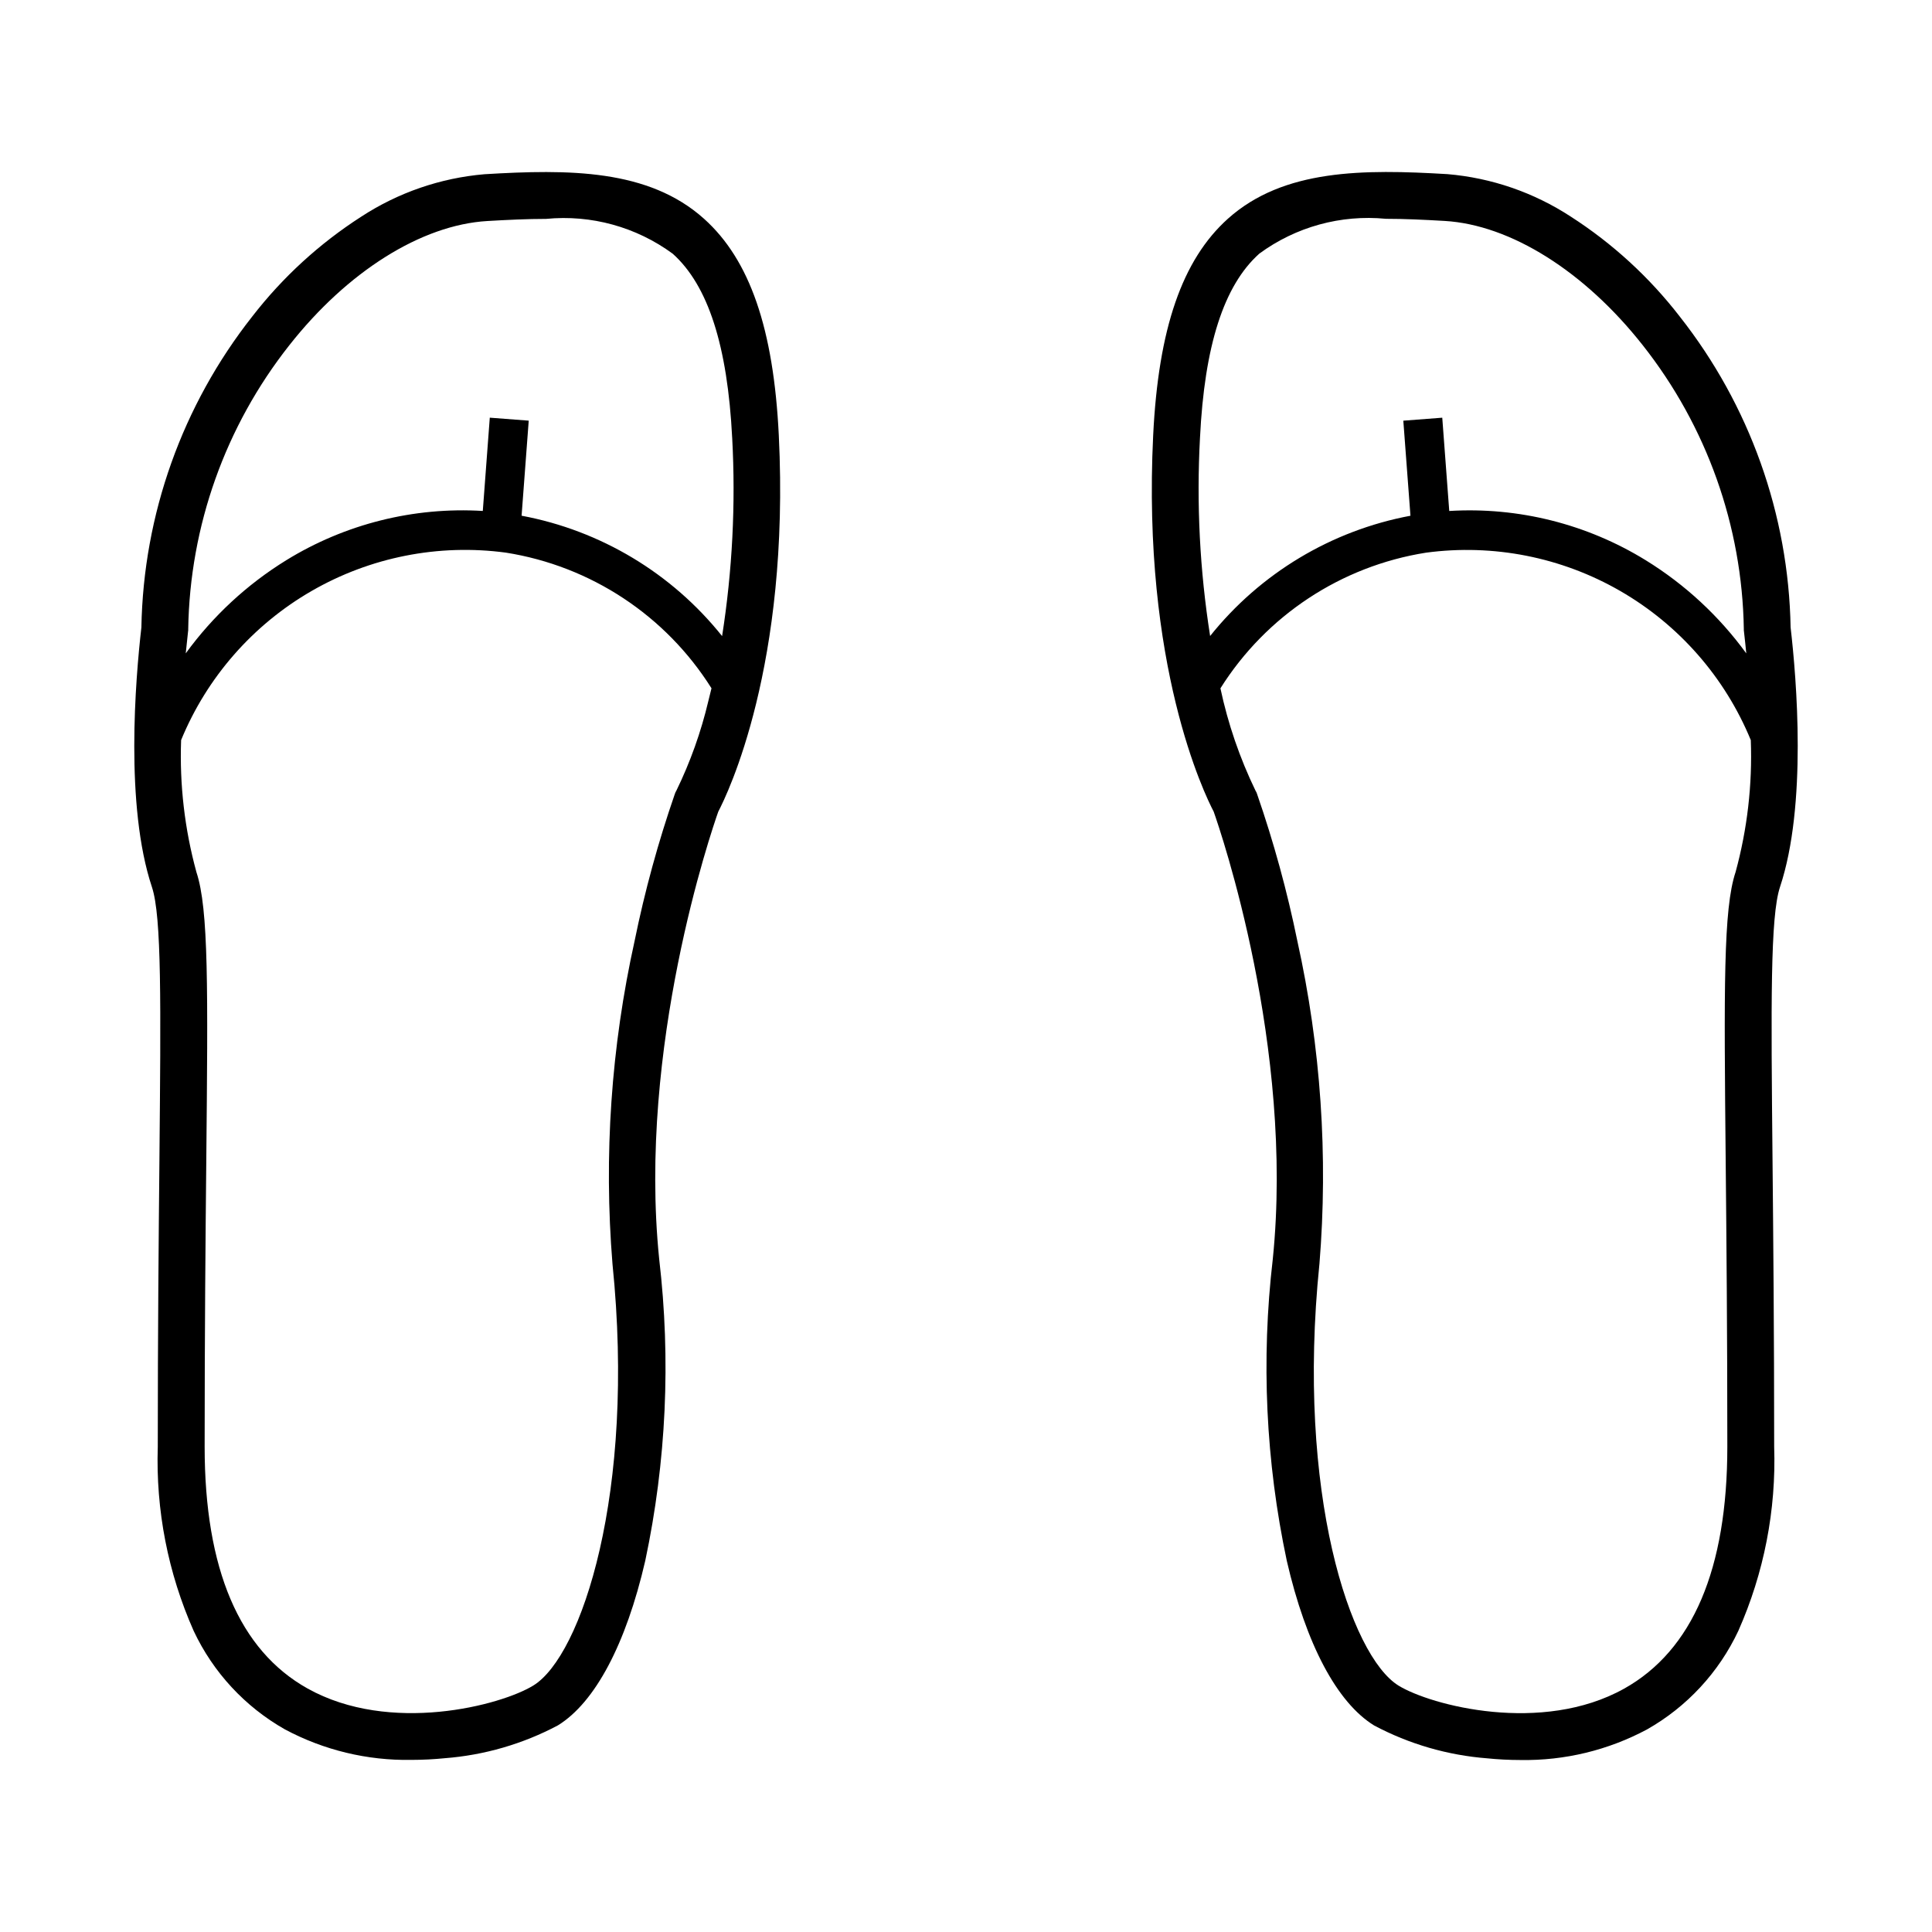 <?xml version="1.0" encoding="UTF-8"?>
<!-- Uploaded to: SVG Repo, www.svgrepo.com, Generator: SVG Repo Mixer Tools -->
<svg fill="#000000" width="800px" height="800px" version="1.1" viewBox="144 144 512 512" xmlns="http://www.w3.org/2000/svg">
 <g>
  <path d="m330.58 201.98c-14.746-13.234-35.938-13.145-58.184-11.809h0.004c-11.656 0.992-22.887 4.859-32.68 11.258-11.055 7.102-20.816 16.039-28.855 26.426-18.539 23.52-28.863 52.465-29.395 82.406-1.574 13.746-4.383 47.23 2.793 68.816 2.606 7.832 2.363 30.836 1.984 72.59-0.195 20.137-0.434 45.199-0.434 75.754v-0.004c-0.547 16.77 2.703 33.441 9.508 48.777 5.164 11 13.617 20.125 24.191 26.117 10.297 5.5 21.824 8.281 33.496 8.078 3.148 0 6.148-0.172 8.816-0.441 10.508-0.805 20.734-3.769 30.039-8.715 9.832-6.055 18.051-21.547 23.137-43.625 5.574-26.273 6.82-53.277 3.691-79.949-5.731-56.199 13.816-113.36 15.664-118.58 2.41-4.598 19.027-38.684 16.035-99.723-1.383-28.25-7.68-46.492-19.812-57.379zm-136.7 109.07v-0.332 0.004c0.434-27.32 9.836-53.738 26.762-75.188 15.414-19.602 35.039-31.93 52.5-32.961 5.398-0.316 10.621-0.566 15.578-0.566 11.949-1.164 23.906 2.129 33.574 9.242 9.367 8.406 14.508 24.402 15.742 48.805l0.004 0.004c0.945 17.551 0.047 35.148-2.676 52.512-13.316-16.66-32.176-27.984-53.137-31.902l1.891-25.191-10.32-0.789-1.852 24.719c-18.305-1.113-36.504 3.453-52.113 13.074-10.391 6.414-19.426 14.793-26.609 24.664 0.188-1.914 0.387-3.84 0.613-5.785zm129.35 42.512-0.234 0.426-0.164 0.449-0.004-0.004c-4.402 12.723-7.961 25.719-10.648 38.906-6.227 28.082-8.203 56.945-5.867 85.613 6.195 60.668-8.211 103.91-20.98 111.73-8.582 5.281-37.957 13.012-59.828 0.789-18.078-10.105-27.273-31.668-27.273-64.086 0-30.496 0.234-55.52 0.434-75.633 0.441-45.887 0.645-66.824-2.613-76.625v-0.004c-3.121-11.391-4.488-23.191-4.055-34.996 6.844-16.625 19-30.52 34.57-39.504 15.574-8.988 33.684-12.562 51.504-10.168 22.496 3.559 42.359 16.668 54.48 35.949-0.277 1.164-0.551 2.289-0.828 3.352v0.004c-1.941 8.219-4.789 16.203-8.492 23.797z"/>
  <path d="m618.53 310.26c-0.539-29.938-10.863-58.879-29.395-82.398-8.039-10.398-17.801-19.348-28.859-26.457-9.793-6.398-21.02-10.27-32.676-11.258-22.246-1.316-43.438-1.402-58.184 11.809-12.129 10.887-18.43 29.125-19.812 57.41-2.992 61.039 13.625 95.125 16.035 99.723 1.852 5.242 21.395 62.387 15.664 118.58-3.125 26.684-1.867 53.695 3.715 79.973 5.086 22.082 13.305 37.574 23.137 43.625 9.305 4.945 19.531 7.91 30.039 8.715 2.668 0.27 5.637 0.441 8.816 0.441 11.668 0.188 23.188-2.602 33.473-8.109 10.574-5.992 19.027-15.117 24.191-26.117 6.809-15.344 10.059-32.031 9.5-48.809 0-30.551-0.242-55.617-0.434-75.754-0.402-41.723-0.621-64.754 1.984-72.59 7.188-21.613 4.394-55.07 2.805-68.781zm-156.52-50.223c1.195-24.402 6.297-40.375 15.703-48.805v-0.004c9.668-7.113 21.625-10.406 33.574-9.242 4.961 0 10.18 0.25 15.578 0.566 17.461 1.031 37.086 13.383 52.5 32.961 16.926 21.449 26.332 47.867 26.766 75.188v0.344l0.039 0.324c0.227 1.945 0.426 3.871 0.613 5.785-7.18-9.871-16.219-18.25-26.609-24.66-15.609-9.625-33.809-14.191-52.109-13.078l-1.852-24.719-10.32 0.789 1.891 25.191c-20.945 3.922-39.781 15.234-53.09 31.871-2.738-17.371-3.637-34.984-2.684-52.543zm141.93 115.09c-3.258 9.801-3.055 30.699-2.613 76.625 0.195 20.113 0.434 45.137 0.434 75.633 0 32.41-9.195 53.977-27.332 64.117-21.828 12.195-51.207 4.465-59.789-0.789-12.77-7.871-27.176-51.066-20.98-111.73l0.004 0.008c2.34-28.668 0.367-57.523-5.848-85.602-2.695-13.199-6.258-26.207-10.668-38.938l-0.164-0.449-0.234-0.426-0.004 0.004c-4.188-8.648-7.32-17.77-9.32-27.168 12.125-19.281 31.984-32.391 54.484-35.949 17.816-2.394 35.926 1.184 51.5 10.168 15.57 8.988 27.727 22.879 34.57 39.504 0.438 11.801-0.926 23.605-4.039 34.996z"/>
 </g>
</svg>